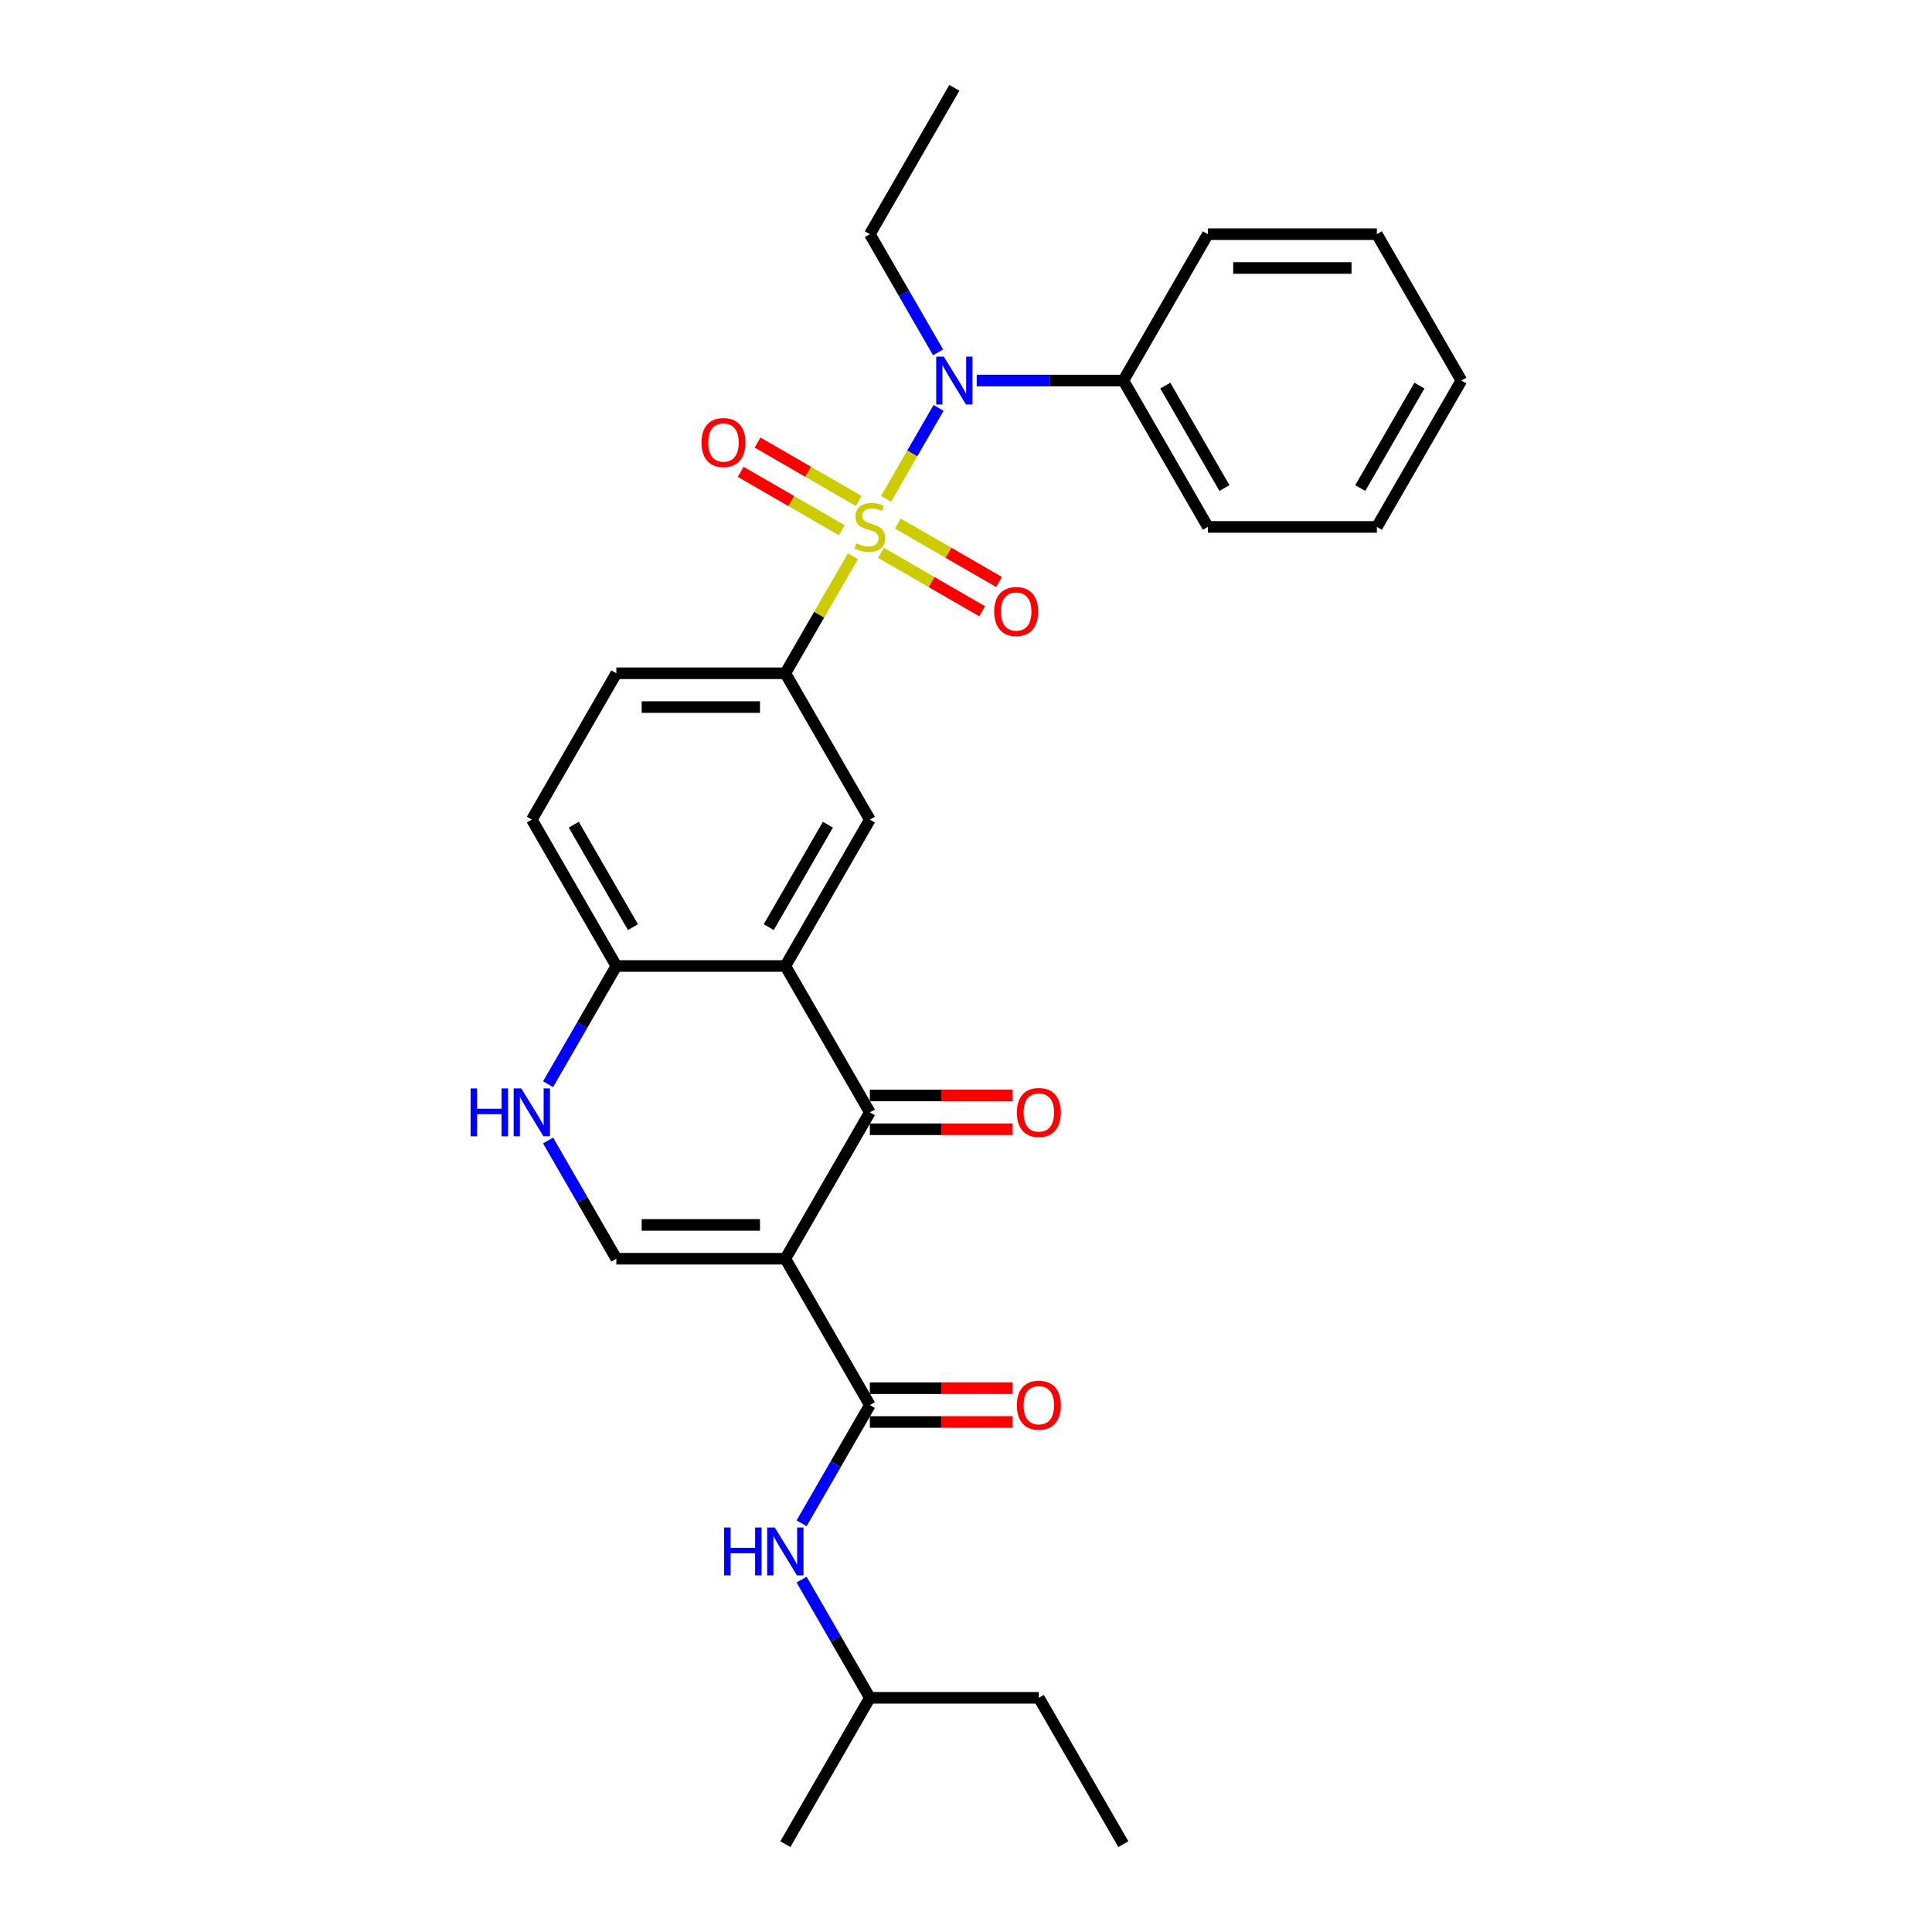 <?xml version='1.0' encoding='iso-8859-1'?>
<svg version='1.1' baseProfile='full'
              xmlns='http://www.w3.org/2000/svg'
                      xmlns:rdkit='http://www.rdkit.org/xml'
                      xmlns:xlink='http://www.w3.org/1999/xlink'
                  xml:space='preserve'
width='1000px' height='1000px' viewBox='0 0 1000 1000'>
<!-- END OF HEADER -->
<rect style='opacity:1.0;fill:#FFFFFF;stroke:none' width='1000' height='1000' x='0' y='0'> </rect>
<path class='bond-5' d='M 458.628,258.189 L 472.215,234.656' style='fill:none;fill-rule:evenodd;stroke:#CCCC00;stroke-width:6px;stroke-linecap:butt;stroke-linejoin:miter;stroke-opacity:1' />
<path class='bond-5' d='M 472.215,234.656 L 485.801,211.124' style='fill:none;fill-rule:evenodd;stroke:#0000FF;stroke-width:6px;stroke-linecap:butt;stroke-linejoin:miter;stroke-opacity:1' />
<path class='bond-6' d='M 441.456,287.931 L 423.976,318.208' style='fill:none;fill-rule:evenodd;stroke:#CCCC00;stroke-width:6px;stroke-linecap:butt;stroke-linejoin:miter;stroke-opacity:1' />
<path class='bond-6' d='M 423.976,318.208 L 406.495,348.485' style='fill:none;fill-rule:evenodd;stroke:#000000;stroke-width:6px;stroke-linecap:butt;stroke-linejoin:miter;stroke-opacity:1' />
<path class='bond-11' d='M 455.99,286.152 L 482.171,301.267' style='fill:none;fill-rule:evenodd;stroke:#CCCC00;stroke-width:6px;stroke-linecap:butt;stroke-linejoin:miter;stroke-opacity:1' />
<path class='bond-11' d='M 482.171,301.267 L 508.351,316.382' style='fill:none;fill-rule:evenodd;stroke:#FF0000;stroke-width:6px;stroke-linecap:butt;stroke-linejoin:miter;stroke-opacity:1' />
<path class='bond-11' d='M 464.738,271 L 490.918,286.115' style='fill:none;fill-rule:evenodd;stroke:#CCCC00;stroke-width:6px;stroke-linecap:butt;stroke-linejoin:miter;stroke-opacity:1' />
<path class='bond-11' d='M 490.918,286.115 L 517.099,301.231' style='fill:none;fill-rule:evenodd;stroke:#FF0000;stroke-width:6px;stroke-linecap:butt;stroke-linejoin:miter;stroke-opacity:1' />
<path class='bond-12' d='M 444.478,259.303 L 418.298,244.188' style='fill:none;fill-rule:evenodd;stroke:#CCCC00;stroke-width:6px;stroke-linecap:butt;stroke-linejoin:miter;stroke-opacity:1' />
<path class='bond-12' d='M 418.298,244.188 L 392.117,229.072' style='fill:none;fill-rule:evenodd;stroke:#FF0000;stroke-width:6px;stroke-linecap:butt;stroke-linejoin:miter;stroke-opacity:1' />
<path class='bond-12' d='M 435.73,274.455 L 409.55,259.339' style='fill:none;fill-rule:evenodd;stroke:#CCCC00;stroke-width:6px;stroke-linecap:butt;stroke-linejoin:miter;stroke-opacity:1' />
<path class='bond-12' d='M 409.55,259.339 L 383.369,244.224' style='fill:none;fill-rule:evenodd;stroke:#FF0000;stroke-width:6px;stroke-linecap:butt;stroke-linejoin:miter;stroke-opacity:1' />
<path class='bond-0' d='M 406.495,651.515 L 450.234,575.758' style='fill:none;fill-rule:evenodd;stroke:#000000;stroke-width:6px;stroke-linecap:butt;stroke-linejoin:miter;stroke-opacity:1' />
<path class='bond-3' d='M 406.495,651.515 L 450.234,727.273' style='fill:none;fill-rule:evenodd;stroke:#000000;stroke-width:6px;stroke-linecap:butt;stroke-linejoin:miter;stroke-opacity:1' />
<path class='bond-31' d='M 406.495,651.515 L 319.018,651.515' style='fill:none;fill-rule:evenodd;stroke:#000000;stroke-width:6px;stroke-linecap:butt;stroke-linejoin:miter;stroke-opacity:1' />
<path class='bond-31' d='M 393.374,634.02 L 332.14,634.02' style='fill:none;fill-rule:evenodd;stroke:#000000;stroke-width:6px;stroke-linecap:butt;stroke-linejoin:miter;stroke-opacity:1' />
<path class='bond-1' d='M 450.234,575.758 L 406.495,500' style='fill:none;fill-rule:evenodd;stroke:#000000;stroke-width:6px;stroke-linecap:butt;stroke-linejoin:miter;stroke-opacity:1' />
<path class='bond-13' d='M 450.234,584.505 L 487.193,584.505' style='fill:none;fill-rule:evenodd;stroke:#000000;stroke-width:6px;stroke-linecap:butt;stroke-linejoin:miter;stroke-opacity:1' />
<path class='bond-13' d='M 487.193,584.505 L 524.152,584.505' style='fill:none;fill-rule:evenodd;stroke:#FF0000;stroke-width:6px;stroke-linecap:butt;stroke-linejoin:miter;stroke-opacity:1' />
<path class='bond-13' d='M 450.234,567.01 L 487.193,567.01' style='fill:none;fill-rule:evenodd;stroke:#000000;stroke-width:6px;stroke-linecap:butt;stroke-linejoin:miter;stroke-opacity:1' />
<path class='bond-13' d='M 487.193,567.01 L 524.152,567.01' style='fill:none;fill-rule:evenodd;stroke:#FF0000;stroke-width:6px;stroke-linecap:butt;stroke-linejoin:miter;stroke-opacity:1' />
<path class='bond-2' d='M 406.495,500 L 450.234,424.242' style='fill:none;fill-rule:evenodd;stroke:#000000;stroke-width:6px;stroke-linecap:butt;stroke-linejoin:miter;stroke-opacity:1' />
<path class='bond-2' d='M 397.905,479.889 L 428.522,426.858' style='fill:none;fill-rule:evenodd;stroke:#000000;stroke-width:6px;stroke-linecap:butt;stroke-linejoin:miter;stroke-opacity:1' />
<path class='bond-29' d='M 406.495,500 L 319.018,500' style='fill:none;fill-rule:evenodd;stroke:#000000;stroke-width:6px;stroke-linecap:butt;stroke-linejoin:miter;stroke-opacity:1' />
<path class='bond-10' d='M 450.234,727.273 L 432.572,757.865' style='fill:none;fill-rule:evenodd;stroke:#000000;stroke-width:6px;stroke-linecap:butt;stroke-linejoin:miter;stroke-opacity:1' />
<path class='bond-10' d='M 432.572,757.865 L 414.91,788.457' style='fill:none;fill-rule:evenodd;stroke:#0000FF;stroke-width:6px;stroke-linecap:butt;stroke-linejoin:miter;stroke-opacity:1' />
<path class='bond-14' d='M 450.234,736.02 L 487.193,736.02' style='fill:none;fill-rule:evenodd;stroke:#000000;stroke-width:6px;stroke-linecap:butt;stroke-linejoin:miter;stroke-opacity:1' />
<path class='bond-14' d='M 487.193,736.02 L 524.152,736.02' style='fill:none;fill-rule:evenodd;stroke:#FF0000;stroke-width:6px;stroke-linecap:butt;stroke-linejoin:miter;stroke-opacity:1' />
<path class='bond-14' d='M 450.234,718.525 L 487.193,718.525' style='fill:none;fill-rule:evenodd;stroke:#000000;stroke-width:6px;stroke-linecap:butt;stroke-linejoin:miter;stroke-opacity:1' />
<path class='bond-14' d='M 487.193,718.525 L 524.152,718.525' style='fill:none;fill-rule:evenodd;stroke:#FF0000;stroke-width:6px;stroke-linecap:butt;stroke-linejoin:miter;stroke-opacity:1' />
<path class='bond-4' d='M 319.018,651.515 L 301.356,620.923' style='fill:none;fill-rule:evenodd;stroke:#000000;stroke-width:6px;stroke-linecap:butt;stroke-linejoin:miter;stroke-opacity:1' />
<path class='bond-4' d='M 301.356,620.923 L 283.694,590.331' style='fill:none;fill-rule:evenodd;stroke:#0000FF;stroke-width:6px;stroke-linecap:butt;stroke-linejoin:miter;stroke-opacity:1' />
<path class='bond-15' d='M 505.555,196.97 L 543.502,196.97' style='fill:none;fill-rule:evenodd;stroke:#0000FF;stroke-width:6px;stroke-linecap:butt;stroke-linejoin:miter;stroke-opacity:1' />
<path class='bond-15' d='M 543.502,196.97 L 581.45,196.97' style='fill:none;fill-rule:evenodd;stroke:#000000;stroke-width:6px;stroke-linecap:butt;stroke-linejoin:miter;stroke-opacity:1' />
<path class='bond-18' d='M 485.559,182.396 L 467.896,151.804' style='fill:none;fill-rule:evenodd;stroke:#0000FF;stroke-width:6px;stroke-linecap:butt;stroke-linejoin:miter;stroke-opacity:1' />
<path class='bond-18' d='M 467.896,151.804 L 450.234,121.212' style='fill:none;fill-rule:evenodd;stroke:#000000;stroke-width:6px;stroke-linecap:butt;stroke-linejoin:miter;stroke-opacity:1' />
<path class='bond-8' d='M 406.495,348.485 L 450.234,424.242' style='fill:none;fill-rule:evenodd;stroke:#000000;stroke-width:6px;stroke-linecap:butt;stroke-linejoin:miter;stroke-opacity:1' />
<path class='bond-16' d='M 406.495,348.485 L 319.018,348.485' style='fill:none;fill-rule:evenodd;stroke:#000000;stroke-width:6px;stroke-linecap:butt;stroke-linejoin:miter;stroke-opacity:1' />
<path class='bond-16' d='M 393.374,365.98 L 332.14,365.98' style='fill:none;fill-rule:evenodd;stroke:#000000;stroke-width:6px;stroke-linecap:butt;stroke-linejoin:miter;stroke-opacity:1' />
<path class='bond-7' d='M 283.694,561.184 L 301.356,530.592' style='fill:none;fill-rule:evenodd;stroke:#0000FF;stroke-width:6px;stroke-linecap:butt;stroke-linejoin:miter;stroke-opacity:1' />
<path class='bond-7' d='M 301.356,530.592 L 319.018,500' style='fill:none;fill-rule:evenodd;stroke:#000000;stroke-width:6px;stroke-linecap:butt;stroke-linejoin:miter;stroke-opacity:1' />
<path class='bond-9' d='M 319.018,500 L 275.28,424.242' style='fill:none;fill-rule:evenodd;stroke:#000000;stroke-width:6px;stroke-linecap:butt;stroke-linejoin:miter;stroke-opacity:1' />
<path class='bond-9' d='M 327.609,479.889 L 296.992,426.858' style='fill:none;fill-rule:evenodd;stroke:#000000;stroke-width:6px;stroke-linecap:butt;stroke-linejoin:miter;stroke-opacity:1' />
<path class='bond-19' d='M 414.91,817.604 L 432.572,848.196' style='fill:none;fill-rule:evenodd;stroke:#0000FF;stroke-width:6px;stroke-linecap:butt;stroke-linejoin:miter;stroke-opacity:1' />
<path class='bond-19' d='M 432.572,848.196 L 450.234,878.788' style='fill:none;fill-rule:evenodd;stroke:#000000;stroke-width:6px;stroke-linecap:butt;stroke-linejoin:miter;stroke-opacity:1' />
<path class='bond-20' d='M 581.45,196.97 L 625.189,272.727' style='fill:none;fill-rule:evenodd;stroke:#000000;stroke-width:6px;stroke-linecap:butt;stroke-linejoin:miter;stroke-opacity:1' />
<path class='bond-20' d='M 603.162,199.586 L 633.78,252.616' style='fill:none;fill-rule:evenodd;stroke:#000000;stroke-width:6px;stroke-linecap:butt;stroke-linejoin:miter;stroke-opacity:1' />
<path class='bond-21' d='M 581.45,196.97 L 625.189,121.212' style='fill:none;fill-rule:evenodd;stroke:#000000;stroke-width:6px;stroke-linecap:butt;stroke-linejoin:miter;stroke-opacity:1' />
<path class='bond-17' d='M 319.018,348.485 L 275.28,424.242' style='fill:none;fill-rule:evenodd;stroke:#000000;stroke-width:6px;stroke-linecap:butt;stroke-linejoin:miter;stroke-opacity:1' />
<path class='bond-24' d='M 450.234,121.212 L 493.973,45.455' style='fill:none;fill-rule:evenodd;stroke:#000000;stroke-width:6px;stroke-linecap:butt;stroke-linejoin:miter;stroke-opacity:1' />
<path class='bond-22' d='M 450.234,878.788 L 537.711,878.788' style='fill:none;fill-rule:evenodd;stroke:#000000;stroke-width:6px;stroke-linecap:butt;stroke-linejoin:miter;stroke-opacity:1' />
<path class='bond-23' d='M 450.234,878.788 L 406.495,954.545' style='fill:none;fill-rule:evenodd;stroke:#000000;stroke-width:6px;stroke-linecap:butt;stroke-linejoin:miter;stroke-opacity:1' />
<path class='bond-27' d='M 625.189,272.727 L 712.666,272.727' style='fill:none;fill-rule:evenodd;stroke:#000000;stroke-width:6px;stroke-linecap:butt;stroke-linejoin:miter;stroke-opacity:1' />
<path class='bond-26' d='M 625.189,121.212 L 712.666,121.212' style='fill:none;fill-rule:evenodd;stroke:#000000;stroke-width:6px;stroke-linecap:butt;stroke-linejoin:miter;stroke-opacity:1' />
<path class='bond-26' d='M 638.31,138.708 L 699.544,138.708' style='fill:none;fill-rule:evenodd;stroke:#000000;stroke-width:6px;stroke-linecap:butt;stroke-linejoin:miter;stroke-opacity:1' />
<path class='bond-25' d='M 537.711,878.788 L 581.45,954.545' style='fill:none;fill-rule:evenodd;stroke:#000000;stroke-width:6px;stroke-linecap:butt;stroke-linejoin:miter;stroke-opacity:1' />
<path class='bond-28' d='M 712.666,121.212 L 756.405,196.97' style='fill:none;fill-rule:evenodd;stroke:#000000;stroke-width:6px;stroke-linecap:butt;stroke-linejoin:miter;stroke-opacity:1' />
<path class='bond-30' d='M 712.666,272.727 L 756.405,196.97' style='fill:none;fill-rule:evenodd;stroke:#000000;stroke-width:6px;stroke-linecap:butt;stroke-linejoin:miter;stroke-opacity:1' />
<path class='bond-30' d='M 704.075,252.616 L 734.692,199.586' style='fill:none;fill-rule:evenodd;stroke:#000000;stroke-width:6px;stroke-linecap:butt;stroke-linejoin:miter;stroke-opacity:1' />
<path  class='atom-0' d='M 443.236 281.23
Q 443.516 281.335, 444.671 281.825
Q 445.825 282.315, 447.085 282.63
Q 448.38 282.91, 449.639 282.91
Q 451.984 282.91, 453.348 281.79
Q 454.713 280.635, 454.713 278.641
Q 454.713 277.276, 454.013 276.436
Q 453.348 275.597, 452.299 275.142
Q 451.249 274.687, 449.499 274.162
Q 447.295 273.497, 445.965 272.867
Q 444.671 272.237, 443.726 270.908
Q 442.816 269.578, 442.816 267.339
Q 442.816 264.224, 444.916 262.3
Q 447.05 260.375, 451.249 260.375
Q 454.118 260.375, 457.372 261.74
L 456.568 264.434
Q 453.593 263.21, 451.354 263.21
Q 448.939 263.21, 447.61 264.224
Q 446.28 265.204, 446.315 266.919
Q 446.315 268.248, 446.98 269.053
Q 447.68 269.858, 448.66 270.313
Q 449.674 270.768, 451.354 271.293
Q 453.593 271.992, 454.923 272.692
Q 456.253 273.392, 457.197 274.827
Q 458.177 276.226, 458.177 278.641
Q 458.177 282.07, 455.868 283.924
Q 453.593 285.744, 449.779 285.744
Q 447.575 285.744, 445.895 285.254
Q 444.251 284.799, 442.291 283.994
L 443.236 281.23
' fill='#CCCC00'/>
<path  class='atom-6' d='M 488.497 184.583
L 496.615 197.705
Q 497.419 198.999, 498.714 201.344
Q 500.009 203.688, 500.079 203.828
L 500.079 184.583
L 503.368 184.583
L 503.368 209.356
L 499.974 209.356
L 491.261 195.01
Q 490.246 193.331, 489.162 191.406
Q 488.112 189.482, 487.797 188.887
L 487.797 209.356
L 484.578 209.356
L 484.578 184.583
L 488.497 184.583
' fill='#0000FF'/>
<path  class='atom-8' d='M 243.595 563.371
L 246.954 563.371
L 246.954 573.903
L 259.621 573.903
L 259.621 563.371
L 262.98 563.371
L 262.98 588.144
L 259.621 588.144
L 259.621 576.702
L 246.954 576.702
L 246.954 588.144
L 243.595 588.144
L 243.595 563.371
' fill='#0000FF'/>
<path  class='atom-8' d='M 269.803 563.371
L 277.921 576.492
Q 278.726 577.787, 280.021 580.131
Q 281.315 582.476, 281.385 582.616
L 281.385 563.371
L 284.675 563.371
L 284.675 588.144
L 281.28 588.144
L 272.568 573.798
Q 271.553 572.119, 270.468 570.194
Q 269.419 568.27, 269.104 567.675
L 269.104 588.144
L 265.884 588.144
L 265.884 563.371
L 269.803 563.371
' fill='#0000FF'/>
<path  class='atom-11' d='M 374.811 790.644
L 378.17 790.644
L 378.17 801.176
L 390.837 801.176
L 390.837 790.644
L 394.196 790.644
L 394.196 815.417
L 390.837 815.417
L 390.837 803.975
L 378.17 803.975
L 378.17 815.417
L 374.811 815.417
L 374.811 790.644
' fill='#0000FF'/>
<path  class='atom-11' d='M 401.019 790.644
L 409.137 803.765
Q 409.942 805.06, 411.237 807.404
Q 412.531 809.749, 412.601 809.889
L 412.601 790.644
L 415.891 790.644
L 415.891 815.417
L 412.496 815.417
L 403.784 801.071
Q 402.769 799.391, 401.684 797.467
Q 400.635 795.542, 400.32 794.947
L 400.32 815.417
L 397.1 815.417
L 397.1 790.644
L 401.019 790.644
' fill='#0000FF'/>
<path  class='atom-12' d='M 514.62 316.536
Q 514.62 310.587, 517.559 307.263
Q 520.498 303.939, 525.992 303.939
Q 531.485 303.939, 534.425 307.263
Q 537.364 310.587, 537.364 316.536
Q 537.364 322.554, 534.39 325.983
Q 531.415 329.378, 525.992 329.378
Q 520.533 329.378, 517.559 325.983
Q 514.62 322.589, 514.62 316.536
M 525.992 326.578
Q 529.771 326.578, 531.8 324.059
Q 533.865 321.505, 533.865 316.536
Q 533.865 311.672, 531.8 309.223
Q 529.771 306.738, 525.992 306.738
Q 522.213 306.738, 520.148 309.188
Q 518.119 311.637, 518.119 316.536
Q 518.119 321.54, 520.148 324.059
Q 522.213 326.578, 525.992 326.578
' fill='#FF0000'/>
<path  class='atom-13' d='M 363.105 229.059
Q 363.105 223.11, 366.044 219.786
Q 368.983 216.462, 374.477 216.462
Q 379.97 216.462, 382.909 219.786
Q 385.849 223.11, 385.849 229.059
Q 385.849 235.077, 382.874 238.506
Q 379.9 241.9, 374.477 241.9
Q 369.018 241.9, 366.044 238.506
Q 363.105 235.112, 363.105 229.059
M 374.477 239.101
Q 378.256 239.101, 380.285 236.582
Q 382.35 234.027, 382.35 229.059
Q 382.35 224.195, 380.285 221.745
Q 378.256 219.261, 374.477 219.261
Q 370.698 219.261, 368.633 221.711
Q 366.604 224.16, 366.604 229.059
Q 366.604 234.062, 368.633 236.582
Q 370.698 239.101, 374.477 239.101
' fill='#FF0000'/>
<path  class='atom-14' d='M 526.339 575.828
Q 526.339 569.879, 529.279 566.555
Q 532.218 563.231, 537.711 563.231
Q 543.205 563.231, 546.144 566.555
Q 549.084 569.879, 549.084 575.828
Q 549.084 581.846, 546.109 585.275
Q 543.135 588.669, 537.711 588.669
Q 532.253 588.669, 529.279 585.275
Q 526.339 581.881, 526.339 575.828
M 537.711 585.87
Q 541.49 585.87, 543.52 583.351
Q 545.584 580.796, 545.584 575.828
Q 545.584 570.964, 543.52 568.514
Q 541.49 566.03, 537.711 566.03
Q 533.932 566.03, 531.868 568.479
Q 529.839 570.929, 529.839 575.828
Q 529.839 580.831, 531.868 583.351
Q 533.932 585.87, 537.711 585.87
' fill='#FF0000'/>
<path  class='atom-15' d='M 526.339 727.343
Q 526.339 721.394, 529.279 718.07
Q 532.218 714.746, 537.711 714.746
Q 543.205 714.746, 546.144 718.07
Q 549.084 721.394, 549.084 727.343
Q 549.084 733.361, 546.109 736.79
Q 543.135 740.184, 537.711 740.184
Q 532.253 740.184, 529.279 736.79
Q 526.339 733.396, 526.339 727.343
M 537.711 737.385
Q 541.49 737.385, 543.52 734.866
Q 545.584 732.311, 545.584 727.343
Q 545.584 722.479, 543.52 720.03
Q 541.49 717.545, 537.711 717.545
Q 533.932 717.545, 531.868 719.995
Q 529.839 722.444, 529.839 727.343
Q 529.839 732.346, 531.868 734.866
Q 533.932 737.385, 537.711 737.385
' fill='#FF0000'/>
</svg>
